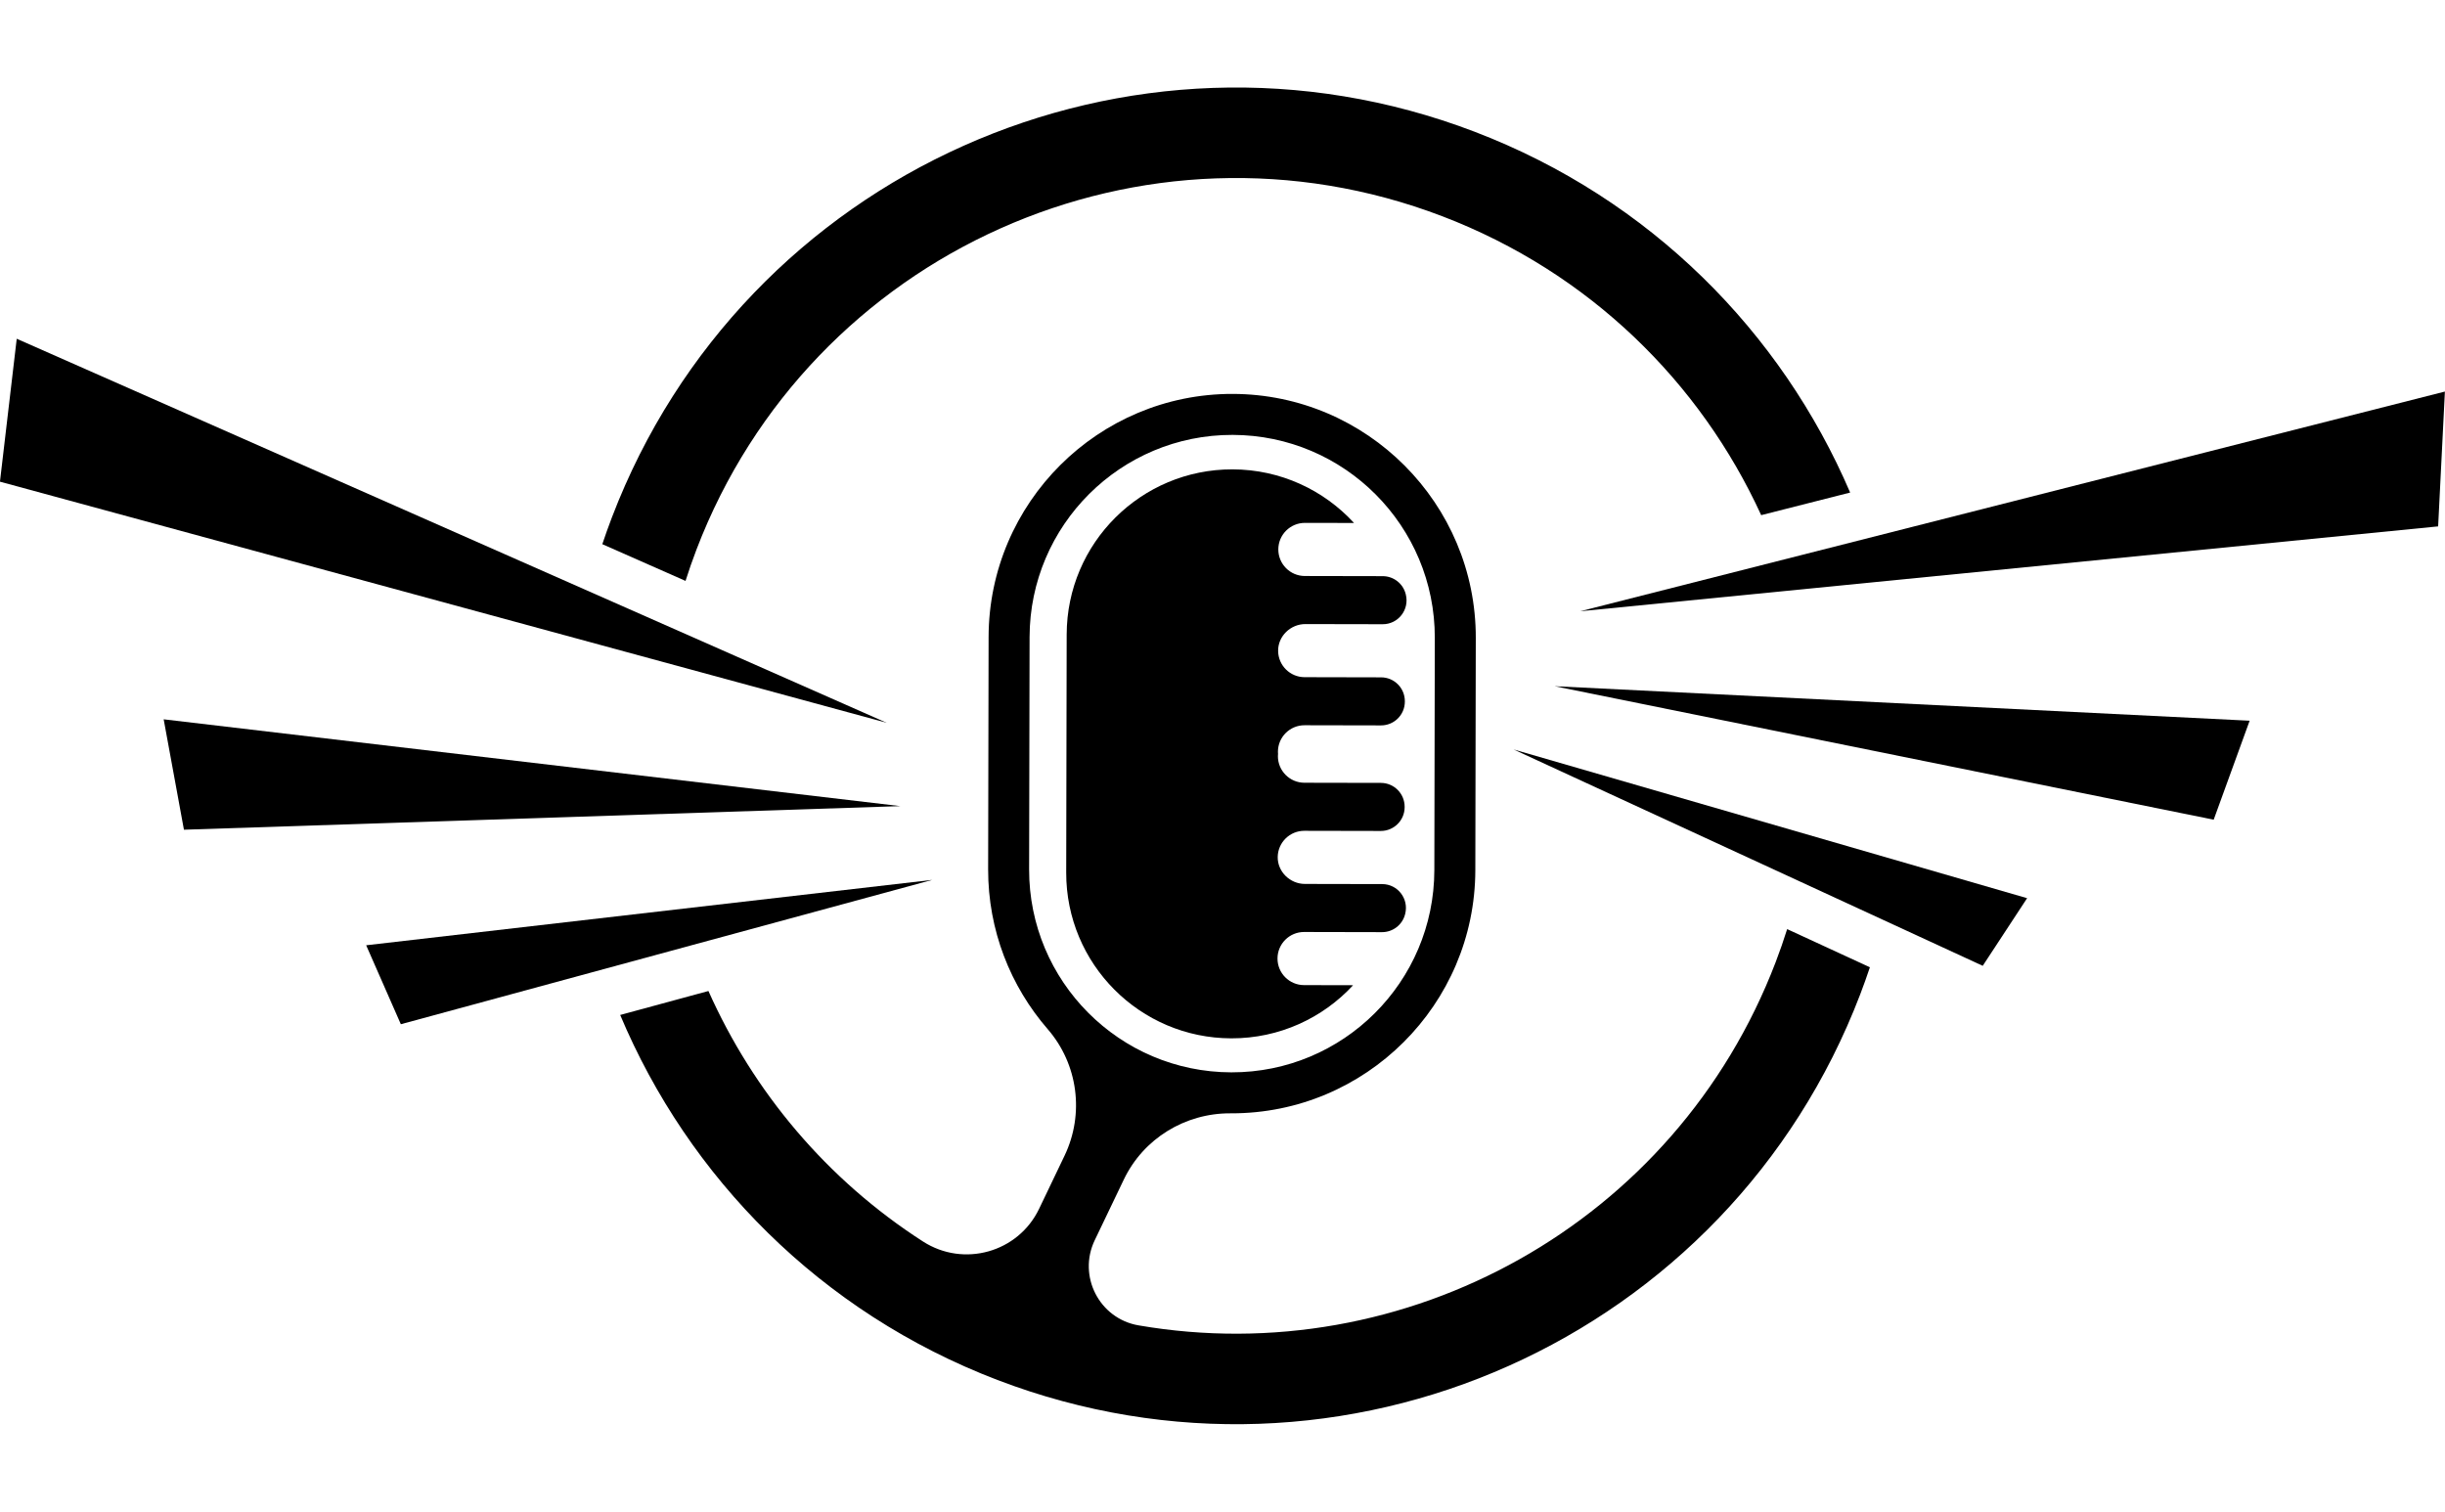 <?xml version="1.0" encoding="UTF-8" standalone="no"?><svg xmlns="http://www.w3.org/2000/svg" xmlns:xlink="http://www.w3.org/1999/xlink" fill="#000000" height="996" preserveAspectRatio="xMidYMid meet" version="1" viewBox="194.6 502.0 1610.9 996.0" width="1610.9" zoomAndPan="magnify"><g fill="#000000" id="change1_1"><path d="M 1120.41 1104.109 C 1122.941 1094.18 1115.52 1084.5 1105.27 1084.48 L 1054.352 1084.379 C 1044.539 1084.359 1036.23 1076.309 1036.43 1066.512 C 1036.629 1057 1044.41 1049.359 1053.961 1049.379 L 1104.34 1049.48 C 1113 1049.488 1120.031 1042.488 1120.051 1033.828 L 1120.051 1033.52 C 1120.059 1024.859 1113.059 1017.828 1104.398 1017.809 L 1054.031 1017.711 C 1044.359 1017.691 1036.539 1009.84 1036.559 1000.18 C 1036.559 999.691 1036.59 999.211 1036.641 998.738 C 1036.602 998.262 1036.57 997.781 1036.57 997.301 C 1036.578 987.629 1044.441 979.809 1054.102 979.828 L 1104.48 979.93 C 1113.141 979.949 1120.172 972.941 1120.191 964.289 L 1120.191 963.969 C 1120.199 955.309 1113.199 948.281 1104.539 948.27 L 1054.16 948.16 C 1044.609 948.148 1036.859 940.48 1036.699 930.961 C 1036.539 921.16 1044.879 913.148 1054.691 913.172 L 1105.609 913.27 C 1115.859 913.289 1123.32 903.641 1120.828 893.691 C 1120.809 893.59 1120.781 893.48 1120.75 893.379 C 1119 886.449 1112.738 881.609 1105.59 881.602 L 1054.301 881.5 C 1044.629 881.48 1036.809 873.629 1036.828 863.961 C 1036.852 854.301 1044.699 846.48 1054.371 846.5 L 1086.711 846.559 C 1066.828 824.91 1038.32 811.301 1006.602 811.238 C 946.402 811.121 897.508 859.82 897.387 920.02 L 897.23 998.461 L 897.074 1076.898 C 896.953 1137.102 945.656 1185.988 1005.859 1186.109 C 1037.57 1186.18 1066.141 1172.691 1086.102 1151.109 L 1053.762 1151.039 C 1044.09 1151.02 1036.281 1143.172 1036.289 1133.512 C 1036.309 1123.84 1044.16 1116.02 1053.828 1116.039 L 1105.129 1116.148 C 1112.27 1116.16 1118.551 1111.352 1120.328 1104.43 C 1120.359 1104.32 1120.391 1104.219 1120.41 1104.109"/><path d="M 1235.75 904.719 L 1805.43 759.98 L 1800.98 848.809 Z M 1235.75 904.719"/><path d="M 1218.891 954.109 L 1676.789 976.84 L 1653.102 1042.051 Z M 1218.891 954.109"/><path d="M 1191.859 995.789 L 1530.172 1093.77 L 1500.93 1138.328 Z M 1191.859 995.789"/><path d="M 778.801 978.211 L 205.621 725.191 L 194.57 819.352 Z M 778.801 978.211"/><path d="M 787.773 1033.109 L 302.438 975.922 L 315.789 1048.66 Z M 787.773 1033.109"/><path d="M 591.441 860.531 L 646.266 884.73 C 648.461 877.828 650.844 870.961 653.461 864.109 C 728.512 667.762 948.523 569.43 1144.871 644.48 C 1241.84 681.539 1314.891 753.949 1354.969 841.41 L 1413.578 826.52 C 1368.289 720.922 1281.961 633.059 1166.16 588.789 C 939.055 501.988 684.578 615.719 597.777 842.828 C 595.527 848.711 593.422 854.609 591.441 860.531"/><path d="M 872.637 1074.75 L 872.941 921.762 C 873.09 848.031 932.977 788.379 1006.699 788.531 C 1080.43 788.68 1140.07 848.559 1139.93 922.289 L 1139.621 1075.281 C 1139.48 1149.012 1079.59 1208.66 1005.871 1208.512 C 932.141 1208.359 872.492 1148.48 872.637 1074.75 Z M 1420.191 1157.172 C 1422.461 1151.23 1424.59 1145.262 1426.59 1139.281 L 1372.078 1114.141 C 1369.789 1121.422 1367.27 1128.672 1364.512 1135.891 C 1298.488 1308.621 1120.289 1405.488 944.699 1375.211 C 918.887 1370.762 904.543 1342.77 915.863 1319.141 L 935.02 1279.16 C 947.957 1252.16 975.387 1235.359 1005.328 1235.512 C 1005.488 1235.512 1005.648 1235.512 1005.809 1235.512 C 1094.309 1235.691 1166.449 1163.828 1166.621 1075.34 L 1166.93 922.34 C 1167.102 833.852 1095.25 761.711 1006.75 761.531 C 918.258 761.359 846.117 833.211 845.941 921.711 L 845.637 1074.699 C 845.559 1114.941 860.375 1151.789 884.875 1180.039 C 904.887 1203.109 909.172 1235.898 895.977 1263.441 L 879.219 1298.422 C 865.43 1327.199 829.555 1337.219 802.719 1319.961 C 739.328 1279.191 690.918 1221.262 661.355 1154.922 L 603.215 1170.711 C 648.176 1277.539 734.992 1366.559 851.812 1411.211 C 1078.922 1498.012 1333.391 1384.281 1420.191 1157.172"/><path d="M 808.797 1081.719 L 435.852 1124.789 L 458.695 1176.809 Z M 808.797 1081.719"/></g></svg>